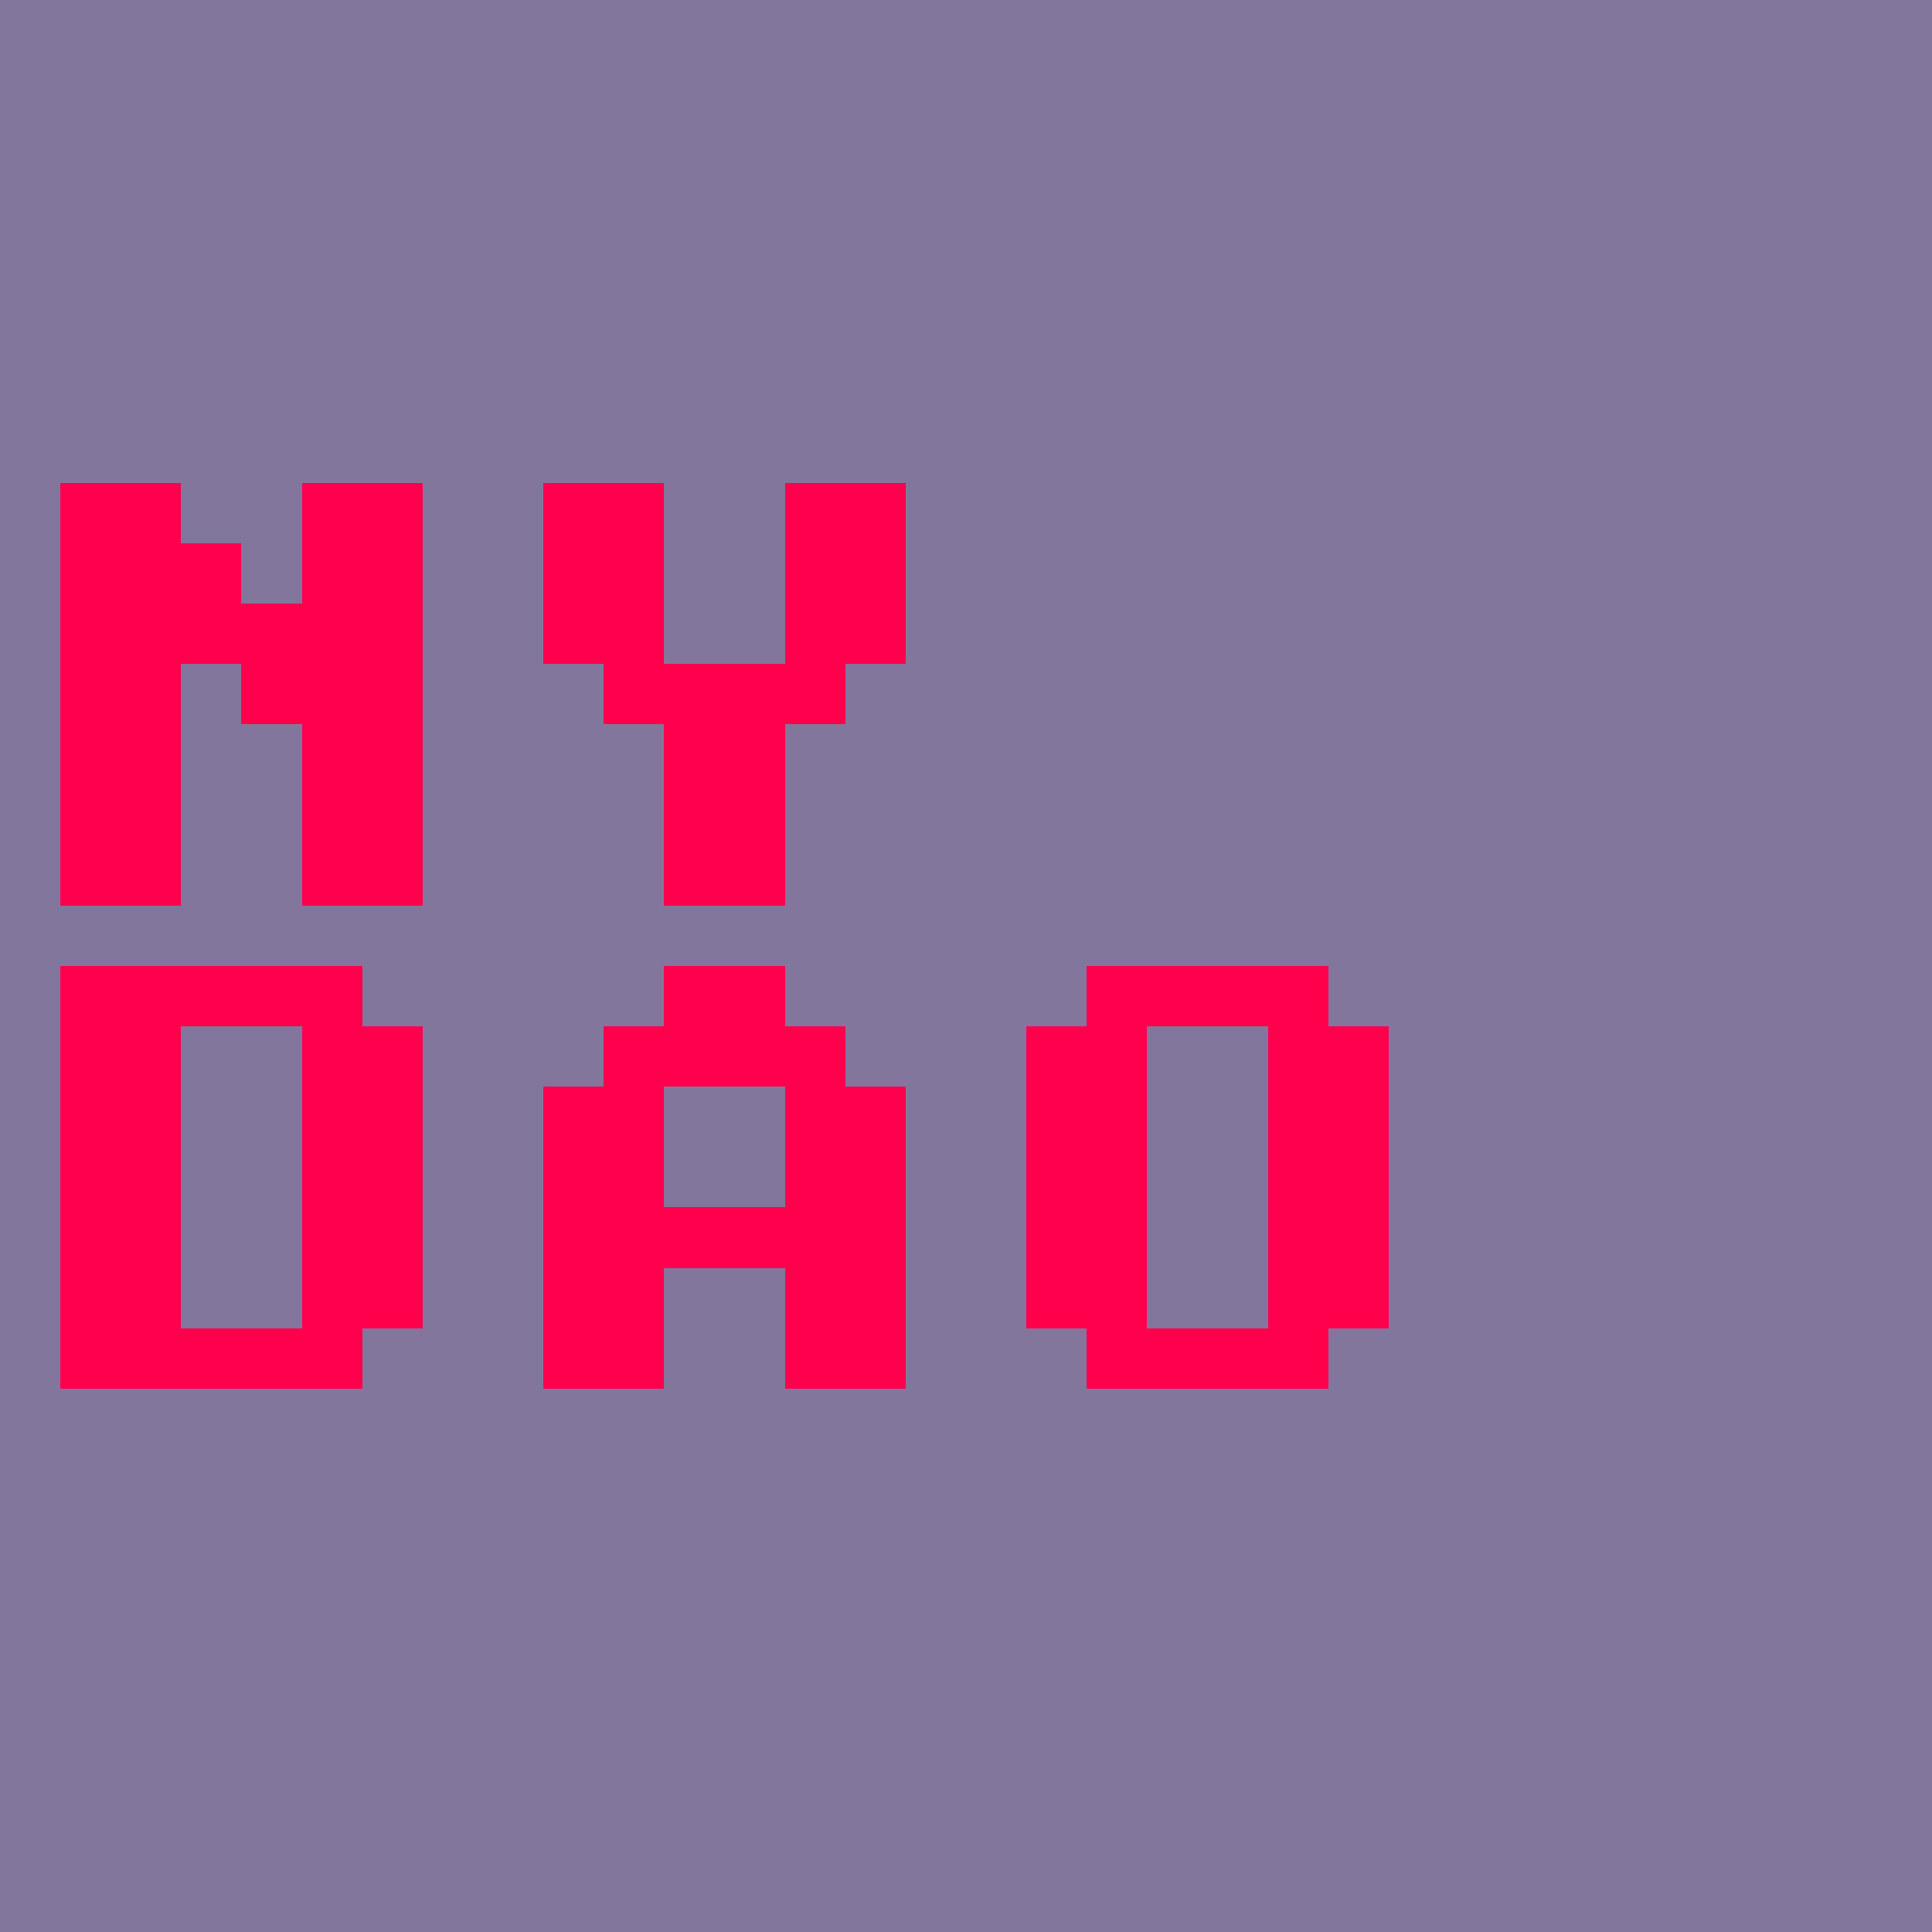 <svg xmlns="http://www.w3.org/2000/svg" viewBox="0 0 32 32" width="512" height="512" shape-rendering="crispEdges"><rect x="0" y="0" width="8" height="8" fill="#000000"></rect><rect x="0" y="0" width="1" height="1" fill="#83769C"></rect><rect x="1" y="0" width="1" height="1" fill="#83769C"></rect><rect x="2" y="0" width="1" height="1" fill="#83769C"></rect><rect x="3" y="0" width="1" height="1" fill="#83769C"></rect><rect x="4" y="0" width="1" height="1" fill="#83769C"></rect><rect x="5" y="0" width="1" height="1" fill="#83769C"></rect><rect x="6" y="0" width="1" height="1" fill="#83769C"></rect><rect x="7" y="0" width="1" height="1" fill="#83769C"></rect><rect x="0" y="1" width="1" height="1" fill="#83769C"></rect><rect x="1" y="1" width="1" height="1" fill="#83769C"></rect><rect x="2" y="1" width="1" height="1" fill="#83769C"></rect><rect x="3" y="1" width="1" height="1" fill="#83769C"></rect><rect x="4" y="1" width="1" height="1" fill="#83769C"></rect><rect x="5" y="1" width="1" height="1" fill="#83769C"></rect><rect x="6" y="1" width="1" height="1" fill="#83769C"></rect><rect x="7" y="1" width="1" height="1" fill="#83769C"></rect><rect x="0" y="2" width="1" height="1" fill="#83769C"></rect><rect x="1" y="2" width="1" height="1" fill="#83769C"></rect><rect x="2" y="2" width="1" height="1" fill="#83769C"></rect><rect x="3" y="2" width="1" height="1" fill="#83769C"></rect><rect x="4" y="2" width="1" height="1" fill="#83769C"></rect><rect x="5" y="2" width="1" height="1" fill="#83769C"></rect><rect x="6" y="2" width="1" height="1" fill="#83769C"></rect><rect x="7" y="2" width="1" height="1" fill="#83769C"></rect><rect x="0" y="3" width="1" height="1" fill="#83769C"></rect><rect x="1" y="3" width="1" height="1" fill="#83769C"></rect><rect x="2" y="3" width="1" height="1" fill="#83769C"></rect><rect x="3" y="3" width="1" height="1" fill="#83769C"></rect><rect x="4" y="3" width="1" height="1" fill="#83769C"></rect><rect x="5" y="3" width="1" height="1" fill="#83769C"></rect><rect x="6" y="3" width="1" height="1" fill="#83769C"></rect><rect x="7" y="3" width="1" height="1" fill="#83769C"></rect><rect x="0" y="4" width="1" height="1" fill="#83769C"></rect><rect x="1" y="4" width="1" height="1" fill="#83769C"></rect><rect x="2" y="4" width="1" height="1" fill="#83769C"></rect><rect x="3" y="4" width="1" height="1" fill="#83769C"></rect><rect x="4" y="4" width="1" height="1" fill="#83769C"></rect><rect x="5" y="4" width="1" height="1" fill="#83769C"></rect><rect x="6" y="4" width="1" height="1" fill="#83769C"></rect><rect x="7" y="4" width="1" height="1" fill="#83769C"></rect><rect x="0" y="5" width="1" height="1" fill="#83769C"></rect><rect x="1" y="5" width="1" height="1" fill="#83769C"></rect><rect x="2" y="5" width="1" height="1" fill="#83769C"></rect><rect x="3" y="5" width="1" height="1" fill="#83769C"></rect><rect x="4" y="5" width="1" height="1" fill="#83769C"></rect><rect x="5" y="5" width="1" height="1" fill="#83769C"></rect><rect x="6" y="5" width="1" height="1" fill="#83769C"></rect><rect x="7" y="5" width="1" height="1" fill="#83769C"></rect><rect x="0" y="6" width="1" height="1" fill="#83769C"></rect><rect x="1" y="6" width="1" height="1" fill="#83769C"></rect><rect x="2" y="6" width="1" height="1" fill="#83769C"></rect><rect x="3" y="6" width="1" height="1" fill="#83769C"></rect><rect x="4" y="6" width="1" height="1" fill="#83769C"></rect><rect x="5" y="6" width="1" height="1" fill="#83769C"></rect><rect x="6" y="6" width="1" height="1" fill="#83769C"></rect><rect x="7" y="6" width="1" height="1" fill="#83769C"></rect><rect x="0" y="7" width="1" height="1" fill="#83769C"></rect><rect x="1" y="7" width="1" height="1" fill="#83769C"></rect><rect x="2" y="7" width="1" height="1" fill="#83769C"></rect><rect x="3" y="7" width="1" height="1" fill="#83769C"></rect><rect x="4" y="7" width="1" height="1" fill="#83769C"></rect><rect x="5" y="7" width="1" height="1" fill="#83769C"></rect><rect x="6" y="7" width="1" height="1" fill="#83769C"></rect><rect x="7" y="7" width="1" height="1" fill="#83769C"></rect><rect x="8" y="0" width="8" height="8" fill="#000000"></rect><rect x="8" y="0" width="1" height="1" fill="#83769C"></rect><rect x="9" y="0" width="1" height="1" fill="#83769C"></rect><rect x="10" y="0" width="1" height="1" fill="#83769C"></rect><rect x="11" y="0" width="1" height="1" fill="#83769C"></rect><rect x="12" y="0" width="1" height="1" fill="#83769C"></rect><rect x="13" y="0" width="1" height="1" fill="#83769C"></rect><rect x="14" y="0" width="1" height="1" fill="#83769C"></rect><rect x="15" y="0" width="1" height="1" fill="#83769C"></rect><rect x="8" y="1" width="1" height="1" fill="#83769C"></rect><rect x="9" y="1" width="1" height="1" fill="#83769C"></rect><rect x="10" y="1" width="1" height="1" fill="#83769C"></rect><rect x="11" y="1" width="1" height="1" fill="#83769C"></rect><rect x="12" y="1" width="1" height="1" fill="#83769C"></rect><rect x="13" y="1" width="1" height="1" fill="#83769C"></rect><rect x="14" y="1" width="1" height="1" fill="#83769C"></rect><rect x="15" y="1" width="1" height="1" fill="#83769C"></rect><rect x="8" y="2" width="1" height="1" fill="#83769C"></rect><rect x="9" y="2" width="1" height="1" fill="#83769C"></rect><rect x="10" y="2" width="1" height="1" fill="#83769C"></rect><rect x="11" y="2" width="1" height="1" fill="#83769C"></rect><rect x="12" y="2" width="1" height="1" fill="#83769C"></rect><rect x="13" y="2" width="1" height="1" fill="#83769C"></rect><rect x="14" y="2" width="1" height="1" fill="#83769C"></rect><rect x="15" y="2" width="1" height="1" fill="#83769C"></rect><rect x="8" y="3" width="1" height="1" fill="#83769C"></rect><rect x="9" y="3" width="1" height="1" fill="#83769C"></rect><rect x="10" y="3" width="1" height="1" fill="#83769C"></rect><rect x="11" y="3" width="1" height="1" fill="#83769C"></rect><rect x="12" y="3" width="1" height="1" fill="#83769C"></rect><rect x="13" y="3" width="1" height="1" fill="#83769C"></rect><rect x="14" y="3" width="1" height="1" fill="#83769C"></rect><rect x="15" y="3" width="1" height="1" fill="#83769C"></rect><rect x="8" y="4" width="1" height="1" fill="#83769C"></rect><rect x="9" y="4" width="1" height="1" fill="#83769C"></rect><rect x="10" y="4" width="1" height="1" fill="#83769C"></rect><rect x="11" y="4" width="1" height="1" fill="#83769C"></rect><rect x="12" y="4" width="1" height="1" fill="#83769C"></rect><rect x="13" y="4" width="1" height="1" fill="#83769C"></rect><rect x="14" y="4" width="1" height="1" fill="#83769C"></rect><rect x="15" y="4" width="1" height="1" fill="#83769C"></rect><rect x="8" y="5" width="1" height="1" fill="#83769C"></rect><rect x="9" y="5" width="1" height="1" fill="#83769C"></rect><rect x="10" y="5" width="1" height="1" fill="#83769C"></rect><rect x="11" y="5" width="1" height="1" fill="#83769C"></rect><rect x="12" y="5" width="1" height="1" fill="#83769C"></rect><rect x="13" y="5" width="1" height="1" fill="#83769C"></rect><rect x="14" y="5" width="1" height="1" fill="#83769C"></rect><rect x="15" y="5" width="1" height="1" fill="#83769C"></rect><rect x="8" y="6" width="1" height="1" fill="#83769C"></rect><rect x="9" y="6" width="1" height="1" fill="#83769C"></rect><rect x="10" y="6" width="1" height="1" fill="#83769C"></rect><rect x="11" y="6" width="1" height="1" fill="#83769C"></rect><rect x="12" y="6" width="1" height="1" fill="#83769C"></rect><rect x="13" y="6" width="1" height="1" fill="#83769C"></rect><rect x="14" y="6" width="1" height="1" fill="#83769C"></rect><rect x="15" y="6" width="1" height="1" fill="#83769C"></rect><rect x="8" y="7" width="1" height="1" fill="#83769C"></rect><rect x="9" y="7" width="1" height="1" fill="#83769C"></rect><rect x="10" y="7" width="1" height="1" fill="#83769C"></rect><rect x="11" y="7" width="1" height="1" fill="#83769C"></rect><rect x="12" y="7" width="1" height="1" fill="#83769C"></rect><rect x="13" y="7" width="1" height="1" fill="#83769C"></rect><rect x="14" y="7" width="1" height="1" fill="#83769C"></rect><rect x="15" y="7" width="1" height="1" fill="#83769C"></rect><rect x="16" y="0" width="8" height="8" fill="#000000"></rect><rect x="16" y="0" width="1" height="1" fill="#83769C"></rect><rect x="17" y="0" width="1" height="1" fill="#83769C"></rect><rect x="18" y="0" width="1" height="1" fill="#83769C"></rect><rect x="19" y="0" width="1" height="1" fill="#83769C"></rect><rect x="20" y="0" width="1" height="1" fill="#83769C"></rect><rect x="21" y="0" width="1" height="1" fill="#83769C"></rect><rect x="22" y="0" width="1" height="1" fill="#83769C"></rect><rect x="23" y="0" width="1" height="1" fill="#83769C"></rect><rect x="16" y="1" width="1" height="1" fill="#83769C"></rect><rect x="17" y="1" width="1" height="1" fill="#83769C"></rect><rect x="18" y="1" width="1" height="1" fill="#83769C"></rect><rect x="19" y="1" width="1" height="1" fill="#83769C"></rect><rect x="20" y="1" width="1" height="1" fill="#83769C"></rect><rect x="21" y="1" width="1" height="1" fill="#83769C"></rect><rect x="22" y="1" width="1" height="1" fill="#83769C"></rect><rect x="23" y="1" width="1" height="1" fill="#83769C"></rect><rect x="16" y="2" width="1" height="1" fill="#83769C"></rect><rect x="17" y="2" width="1" height="1" fill="#83769C"></rect><rect x="18" y="2" width="1" height="1" fill="#83769C"></rect><rect x="19" y="2" width="1" height="1" fill="#83769C"></rect><rect x="20" y="2" width="1" height="1" fill="#83769C"></rect><rect x="21" y="2" width="1" height="1" fill="#83769C"></rect><rect x="22" y="2" width="1" height="1" fill="#83769C"></rect><rect x="23" y="2" width="1" height="1" fill="#83769C"></rect><rect x="16" y="3" width="1" height="1" fill="#83769C"></rect><rect x="17" y="3" width="1" height="1" fill="#83769C"></rect><rect x="18" y="3" width="1" height="1" fill="#83769C"></rect><rect x="19" y="3" width="1" height="1" fill="#83769C"></rect><rect x="20" y="3" width="1" height="1" fill="#83769C"></rect><rect x="21" y="3" width="1" height="1" fill="#83769C"></rect><rect x="22" y="3" width="1" height="1" fill="#83769C"></rect><rect x="23" y="3" width="1" height="1" fill="#83769C"></rect><rect x="16" y="4" width="1" height="1" fill="#83769C"></rect><rect x="17" y="4" width="1" height="1" fill="#83769C"></rect><rect x="18" y="4" width="1" height="1" fill="#83769C"></rect><rect x="19" y="4" width="1" height="1" fill="#83769C"></rect><rect x="20" y="4" width="1" height="1" fill="#83769C"></rect><rect x="21" y="4" width="1" height="1" fill="#83769C"></rect><rect x="22" y="4" width="1" height="1" fill="#83769C"></rect><rect x="23" y="4" width="1" height="1" fill="#83769C"></rect><rect x="16" y="5" width="1" height="1" fill="#83769C"></rect><rect x="17" y="5" width="1" height="1" fill="#83769C"></rect><rect x="18" y="5" width="1" height="1" fill="#83769C"></rect><rect x="19" y="5" width="1" height="1" fill="#83769C"></rect><rect x="20" y="5" width="1" height="1" fill="#83769C"></rect><rect x="21" y="5" width="1" height="1" fill="#83769C"></rect><rect x="22" y="5" width="1" height="1" fill="#83769C"></rect><rect x="23" y="5" width="1" height="1" fill="#83769C"></rect><rect x="16" y="6" width="1" height="1" fill="#83769C"></rect><rect x="17" y="6" width="1" height="1" fill="#83769C"></rect><rect x="18" y="6" width="1" height="1" fill="#83769C"></rect><rect x="19" y="6" width="1" height="1" fill="#83769C"></rect><rect x="20" y="6" width="1" height="1" fill="#83769C"></rect><rect x="21" y="6" width="1" height="1" fill="#83769C"></rect><rect x="22" y="6" width="1" height="1" fill="#83769C"></rect><rect x="23" y="6" width="1" height="1" fill="#83769C"></rect><rect x="16" y="7" width="1" height="1" fill="#83769C"></rect><rect x="17" y="7" width="1" height="1" fill="#83769C"></rect><rect x="18" y="7" width="1" height="1" fill="#83769C"></rect><rect x="19" y="7" width="1" height="1" fill="#83769C"></rect><rect x="20" y="7" width="1" height="1" fill="#83769C"></rect><rect x="21" y="7" width="1" height="1" fill="#83769C"></rect><rect x="22" y="7" width="1" height="1" fill="#83769C"></rect><rect x="23" y="7" width="1" height="1" fill="#83769C"></rect><rect x="24" y="0" width="8" height="8" fill="#000000"></rect><rect x="24" y="0" width="1" height="1" fill="#83769C"></rect><rect x="25" y="0" width="1" height="1" fill="#83769C"></rect><rect x="26" y="0" width="1" height="1" fill="#83769C"></rect><rect x="27" y="0" width="1" height="1" fill="#83769C"></rect><rect x="28" y="0" width="1" height="1" fill="#83769C"></rect><rect x="29" y="0" width="1" height="1" fill="#83769C"></rect><rect x="30" y="0" width="1" height="1" fill="#83769C"></rect><rect x="31" y="0" width="1" height="1" fill="#83769C"></rect><rect x="24" y="1" width="1" height="1" fill="#83769C"></rect><rect x="25" y="1" width="1" height="1" fill="#83769C"></rect><rect x="26" y="1" width="1" height="1" fill="#83769C"></rect><rect x="27" y="1" width="1" height="1" fill="#83769C"></rect><rect x="28" y="1" width="1" height="1" fill="#83769C"></rect><rect x="29" y="1" width="1" height="1" fill="#83769C"></rect><rect x="30" y="1" width="1" height="1" fill="#83769C"></rect><rect x="31" y="1" width="1" height="1" fill="#83769C"></rect><rect x="24" y="2" width="1" height="1" fill="#83769C"></rect><rect x="25" y="2" width="1" height="1" fill="#83769C"></rect><rect x="26" y="2" width="1" height="1" fill="#83769C"></rect><rect x="27" y="2" width="1" height="1" fill="#83769C"></rect><rect x="28" y="2" width="1" height="1" fill="#83769C"></rect><rect x="29" y="2" width="1" height="1" fill="#83769C"></rect><rect x="30" y="2" width="1" height="1" fill="#83769C"></rect><rect x="31" y="2" width="1" height="1" fill="#83769C"></rect><rect x="24" y="3" width="1" height="1" fill="#83769C"></rect><rect x="25" y="3" width="1" height="1" fill="#83769C"></rect><rect x="26" y="3" width="1" height="1" fill="#83769C"></rect><rect x="27" y="3" width="1" height="1" fill="#83769C"></rect><rect x="28" y="3" width="1" height="1" fill="#83769C"></rect><rect x="29" y="3" width="1" height="1" fill="#83769C"></rect><rect x="30" y="3" width="1" height="1" fill="#83769C"></rect><rect x="31" y="3" width="1" height="1" fill="#83769C"></rect><rect x="24" y="4" width="1" height="1" fill="#83769C"></rect><rect x="25" y="4" width="1" height="1" fill="#83769C"></rect><rect x="26" y="4" width="1" height="1" fill="#83769C"></rect><rect x="27" y="4" width="1" height="1" fill="#83769C"></rect><rect x="28" y="4" width="1" height="1" fill="#83769C"></rect><rect x="29" y="4" width="1" height="1" fill="#83769C"></rect><rect x="30" y="4" width="1" height="1" fill="#83769C"></rect><rect x="31" y="4" width="1" height="1" fill="#83769C"></rect><rect x="24" y="5" width="1" height="1" fill="#83769C"></rect><rect x="25" y="5" width="1" height="1" fill="#83769C"></rect><rect x="26" y="5" width="1" height="1" fill="#83769C"></rect><rect x="27" y="5" width="1" height="1" fill="#83769C"></rect><rect x="28" y="5" width="1" height="1" fill="#83769C"></rect><rect x="29" y="5" width="1" height="1" fill="#83769C"></rect><rect x="30" y="5" width="1" height="1" fill="#83769C"></rect><rect x="31" y="5" width="1" height="1" fill="#83769C"></rect><rect x="24" y="6" width="1" height="1" fill="#83769C"></rect><rect x="25" y="6" width="1" height="1" fill="#83769C"></rect><rect x="26" y="6" width="1" height="1" fill="#83769C"></rect><rect x="27" y="6" width="1" height="1" fill="#83769C"></rect><rect x="28" y="6" width="1" height="1" fill="#83769C"></rect><rect x="29" y="6" width="1" height="1" fill="#83769C"></rect><rect x="30" y="6" width="1" height="1" fill="#83769C"></rect><rect x="31" y="6" width="1" height="1" fill="#83769C"></rect><rect x="24" y="7" width="1" height="1" fill="#83769C"></rect><rect x="25" y="7" width="1" height="1" fill="#83769C"></rect><rect x="26" y="7" width="1" height="1" fill="#83769C"></rect><rect x="27" y="7" width="1" height="1" fill="#83769C"></rect><rect x="28" y="7" width="1" height="1" fill="#83769C"></rect><rect x="29" y="7" width="1" height="1" fill="#83769C"></rect><rect x="30" y="7" width="1" height="1" fill="#83769C"></rect><rect x="31" y="7" width="1" height="1" fill="#83769C"></rect><rect x="0" y="8" width="8" height="8" fill="#83769C"></rect><rect x="1" y="8" width="1" height="1" fill="#FF004D"></rect><rect x="2" y="8" width="1" height="1" fill="#FF004D"></rect><rect x="5" y="8" width="1" height="1" fill="#FF004D"></rect><rect x="6" y="8" width="1" height="1" fill="#FF004D"></rect><rect x="1" y="9" width="1" height="1" fill="#FF004D"></rect><rect x="2" y="9" width="1" height="1" fill="#FF004D"></rect><rect x="3" y="9" width="1" height="1" fill="#FF004D"></rect><rect x="5" y="9" width="1" height="1" fill="#FF004D"></rect><rect x="6" y="9" width="1" height="1" fill="#FF004D"></rect><rect x="1" y="10" width="1" height="1" fill="#FF004D"></rect><rect x="2" y="10" width="1" height="1" fill="#FF004D"></rect><rect x="3" y="10" width="1" height="1" fill="#FF004D"></rect><rect x="4" y="10" width="1" height="1" fill="#FF004D"></rect><rect x="5" y="10" width="1" height="1" fill="#FF004D"></rect><rect x="6" y="10" width="1" height="1" fill="#FF004D"></rect><rect x="1" y="11" width="1" height="1" fill="#FF004D"></rect><rect x="2" y="11" width="1" height="1" fill="#FF004D"></rect><rect x="4" y="11" width="1" height="1" fill="#FF004D"></rect><rect x="5" y="11" width="1" height="1" fill="#FF004D"></rect><rect x="6" y="11" width="1" height="1" fill="#FF004D"></rect><rect x="1" y="12" width="1" height="1" fill="#FF004D"></rect><rect x="2" y="12" width="1" height="1" fill="#FF004D"></rect><rect x="5" y="12" width="1" height="1" fill="#FF004D"></rect><rect x="6" y="12" width="1" height="1" fill="#FF004D"></rect><rect x="1" y="13" width="1" height="1" fill="#FF004D"></rect><rect x="2" y="13" width="1" height="1" fill="#FF004D"></rect><rect x="5" y="13" width="1" height="1" fill="#FF004D"></rect><rect x="6" y="13" width="1" height="1" fill="#FF004D"></rect><rect x="1" y="14" width="1" height="1" fill="#FF004D"></rect><rect x="2" y="14" width="1" height="1" fill="#FF004D"></rect><rect x="5" y="14" width="1" height="1" fill="#FF004D"></rect><rect x="6" y="14" width="1" height="1" fill="#FF004D"></rect><rect x="8" y="8" width="8" height="8" fill="#83769C"></rect><rect x="9" y="8" width="1" height="1" fill="#FF004D"></rect><rect x="10" y="8" width="1" height="1" fill="#FF004D"></rect><rect x="13" y="8" width="1" height="1" fill="#FF004D"></rect><rect x="14" y="8" width="1" height="1" fill="#FF004D"></rect><rect x="9" y="9" width="1" height="1" fill="#FF004D"></rect><rect x="10" y="9" width="1" height="1" fill="#FF004D"></rect><rect x="13" y="9" width="1" height="1" fill="#FF004D"></rect><rect x="14" y="9" width="1" height="1" fill="#FF004D"></rect><rect x="9" y="10" width="1" height="1" fill="#FF004D"></rect><rect x="10" y="10" width="1" height="1" fill="#FF004D"></rect><rect x="13" y="10" width="1" height="1" fill="#FF004D"></rect><rect x="14" y="10" width="1" height="1" fill="#FF004D"></rect><rect x="10" y="11" width="1" height="1" fill="#FF004D"></rect><rect x="11" y="11" width="1" height="1" fill="#FF004D"></rect><rect x="12" y="11" width="1" height="1" fill="#FF004D"></rect><rect x="13" y="11" width="1" height="1" fill="#FF004D"></rect><rect x="11" y="12" width="1" height="1" fill="#FF004D"></rect><rect x="12" y="12" width="1" height="1" fill="#FF004D"></rect><rect x="11" y="13" width="1" height="1" fill="#FF004D"></rect><rect x="12" y="13" width="1" height="1" fill="#FF004D"></rect><rect x="11" y="14" width="1" height="1" fill="#FF004D"></rect><rect x="12" y="14" width="1" height="1" fill="#FF004D"></rect><rect x="16" y="8" width="8" height="8" fill="#000000"></rect><rect x="16" y="8" width="1" height="1" fill="#83769C"></rect><rect x="17" y="8" width="1" height="1" fill="#83769C"></rect><rect x="18" y="8" width="1" height="1" fill="#83769C"></rect><rect x="19" y="8" width="1" height="1" fill="#83769C"></rect><rect x="20" y="8" width="1" height="1" fill="#83769C"></rect><rect x="21" y="8" width="1" height="1" fill="#83769C"></rect><rect x="22" y="8" width="1" height="1" fill="#83769C"></rect><rect x="23" y="8" width="1" height="1" fill="#83769C"></rect><rect x="16" y="9" width="1" height="1" fill="#83769C"></rect><rect x="17" y="9" width="1" height="1" fill="#83769C"></rect><rect x="18" y="9" width="1" height="1" fill="#83769C"></rect><rect x="19" y="9" width="1" height="1" fill="#83769C"></rect><rect x="20" y="9" width="1" height="1" fill="#83769C"></rect><rect x="21" y="9" width="1" height="1" fill="#83769C"></rect><rect x="22" y="9" width="1" height="1" fill="#83769C"></rect><rect x="23" y="9" width="1" height="1" fill="#83769C"></rect><rect x="16" y="10" width="1" height="1" fill="#83769C"></rect><rect x="17" y="10" width="1" height="1" fill="#83769C"></rect><rect x="18" y="10" width="1" height="1" fill="#83769C"></rect><rect x="19" y="10" width="1" height="1" fill="#83769C"></rect><rect x="20" y="10" width="1" height="1" fill="#83769C"></rect><rect x="21" y="10" width="1" height="1" fill="#83769C"></rect><rect x="22" y="10" width="1" height="1" fill="#83769C"></rect><rect x="23" y="10" width="1" height="1" fill="#83769C"></rect><rect x="16" y="11" width="1" height="1" fill="#83769C"></rect><rect x="17" y="11" width="1" height="1" fill="#83769C"></rect><rect x="18" y="11" width="1" height="1" fill="#83769C"></rect><rect x="19" y="11" width="1" height="1" fill="#83769C"></rect><rect x="20" y="11" width="1" height="1" fill="#83769C"></rect><rect x="21" y="11" width="1" height="1" fill="#83769C"></rect><rect x="22" y="11" width="1" height="1" fill="#83769C"></rect><rect x="23" y="11" width="1" height="1" fill="#83769C"></rect><rect x="16" y="12" width="1" height="1" fill="#83769C"></rect><rect x="17" y="12" width="1" height="1" fill="#83769C"></rect><rect x="18" y="12" width="1" height="1" fill="#83769C"></rect><rect x="19" y="12" width="1" height="1" fill="#83769C"></rect><rect x="20" y="12" width="1" height="1" fill="#83769C"></rect><rect x="21" y="12" width="1" height="1" fill="#83769C"></rect><rect x="22" y="12" width="1" height="1" fill="#83769C"></rect><rect x="23" y="12" width="1" height="1" fill="#83769C"></rect><rect x="16" y="13" width="1" height="1" fill="#83769C"></rect><rect x="17" y="13" width="1" height="1" fill="#83769C"></rect><rect x="18" y="13" width="1" height="1" fill="#83769C"></rect><rect x="19" y="13" width="1" height="1" fill="#83769C"></rect><rect x="20" y="13" width="1" height="1" fill="#83769C"></rect><rect x="21" y="13" width="1" height="1" fill="#83769C"></rect><rect x="22" y="13" width="1" height="1" fill="#83769C"></rect><rect x="23" y="13" width="1" height="1" fill="#83769C"></rect><rect x="16" y="14" width="1" height="1" fill="#83769C"></rect><rect x="17" y="14" width="1" height="1" fill="#83769C"></rect><rect x="18" y="14" width="1" height="1" fill="#83769C"></rect><rect x="19" y="14" width="1" height="1" fill="#83769C"></rect><rect x="20" y="14" width="1" height="1" fill="#83769C"></rect><rect x="21" y="14" width="1" height="1" fill="#83769C"></rect><rect x="22" y="14" width="1" height="1" fill="#83769C"></rect><rect x="23" y="14" width="1" height="1" fill="#83769C"></rect><rect x="16" y="15" width="1" height="1" fill="#83769C"></rect><rect x="17" y="15" width="1" height="1" fill="#83769C"></rect><rect x="18" y="15" width="1" height="1" fill="#83769C"></rect><rect x="19" y="15" width="1" height="1" fill="#83769C"></rect><rect x="20" y="15" width="1" height="1" fill="#83769C"></rect><rect x="21" y="15" width="1" height="1" fill="#83769C"></rect><rect x="22" y="15" width="1" height="1" fill="#83769C"></rect><rect x="23" y="15" width="1" height="1" fill="#83769C"></rect><rect x="24" y="8" width="8" height="8" fill="#000000"></rect><rect x="24" y="8" width="1" height="1" fill="#83769C"></rect><rect x="25" y="8" width="1" height="1" fill="#83769C"></rect><rect x="26" y="8" width="1" height="1" fill="#83769C"></rect><rect x="27" y="8" width="1" height="1" fill="#83769C"></rect><rect x="28" y="8" width="1" height="1" fill="#83769C"></rect><rect x="29" y="8" width="1" height="1" fill="#83769C"></rect><rect x="30" y="8" width="1" height="1" fill="#83769C"></rect><rect x="31" y="8" width="1" height="1" fill="#83769C"></rect><rect x="24" y="9" width="1" height="1" fill="#83769C"></rect><rect x="25" y="9" width="1" height="1" fill="#83769C"></rect><rect x="26" y="9" width="1" height="1" fill="#83769C"></rect><rect x="27" y="9" width="1" height="1" fill="#83769C"></rect><rect x="28" y="9" width="1" height="1" fill="#83769C"></rect><rect x="29" y="9" width="1" height="1" fill="#83769C"></rect><rect x="30" y="9" width="1" height="1" fill="#83769C"></rect><rect x="31" y="9" width="1" height="1" fill="#83769C"></rect><rect x="24" y="10" width="1" height="1" fill="#83769C"></rect><rect x="25" y="10" width="1" height="1" fill="#83769C"></rect><rect x="26" y="10" width="1" height="1" fill="#83769C"></rect><rect x="27" y="10" width="1" height="1" fill="#83769C"></rect><rect x="28" y="10" width="1" height="1" fill="#83769C"></rect><rect x="29" y="10" width="1" height="1" fill="#83769C"></rect><rect x="30" y="10" width="1" height="1" fill="#83769C"></rect><rect x="31" y="10" width="1" height="1" fill="#83769C"></rect><rect x="24" y="11" width="1" height="1" fill="#83769C"></rect><rect x="25" y="11" width="1" height="1" fill="#83769C"></rect><rect x="26" y="11" width="1" height="1" fill="#83769C"></rect><rect x="27" y="11" width="1" height="1" fill="#83769C"></rect><rect x="28" y="11" width="1" height="1" fill="#83769C"></rect><rect x="29" y="11" width="1" height="1" fill="#83769C"></rect><rect x="30" y="11" width="1" height="1" fill="#83769C"></rect><rect x="31" y="11" width="1" height="1" fill="#83769C"></rect><rect x="24" y="12" width="1" height="1" fill="#83769C"></rect><rect x="25" y="12" width="1" height="1" fill="#83769C"></rect><rect x="26" y="12" width="1" height="1" fill="#83769C"></rect><rect x="27" y="12" width="1" height="1" fill="#83769C"></rect><rect x="28" y="12" width="1" height="1" fill="#83769C"></rect><rect x="29" y="12" width="1" height="1" fill="#83769C"></rect><rect x="30" y="12" width="1" height="1" fill="#83769C"></rect><rect x="31" y="12" width="1" height="1" fill="#83769C"></rect><rect x="24" y="13" width="1" height="1" fill="#83769C"></rect><rect x="25" y="13" width="1" height="1" fill="#83769C"></rect><rect x="26" y="13" width="1" height="1" fill="#83769C"></rect><rect x="27" y="13" width="1" height="1" fill="#83769C"></rect><rect x="28" y="13" width="1" height="1" fill="#83769C"></rect><rect x="29" y="13" width="1" height="1" fill="#83769C"></rect><rect x="30" y="13" width="1" height="1" fill="#83769C"></rect><rect x="31" y="13" width="1" height="1" fill="#83769C"></rect><rect x="24" y="14" width="1" height="1" fill="#83769C"></rect><rect x="25" y="14" width="1" height="1" fill="#83769C"></rect><rect x="26" y="14" width="1" height="1" fill="#83769C"></rect><rect x="27" y="14" width="1" height="1" fill="#83769C"></rect><rect x="28" y="14" width="1" height="1" fill="#83769C"></rect><rect x="29" y="14" width="1" height="1" fill="#83769C"></rect><rect x="30" y="14" width="1" height="1" fill="#83769C"></rect><rect x="31" y="14" width="1" height="1" fill="#83769C"></rect><rect x="24" y="15" width="1" height="1" fill="#83769C"></rect><rect x="25" y="15" width="1" height="1" fill="#83769C"></rect><rect x="26" y="15" width="1" height="1" fill="#83769C"></rect><rect x="27" y="15" width="1" height="1" fill="#83769C"></rect><rect x="28" y="15" width="1" height="1" fill="#83769C"></rect><rect x="29" y="15" width="1" height="1" fill="#83769C"></rect><rect x="30" y="15" width="1" height="1" fill="#83769C"></rect><rect x="31" y="15" width="1" height="1" fill="#83769C"></rect><rect x="0" y="16" width="8" height="8" fill="#83769C"></rect><rect x="1" y="16" width="1" height="1" fill="#FF004D"></rect><rect x="2" y="16" width="1" height="1" fill="#FF004D"></rect><rect x="3" y="16" width="1" height="1" fill="#FF004D"></rect><rect x="4" y="16" width="1" height="1" fill="#FF004D"></rect><rect x="5" y="16" width="1" height="1" fill="#FF004D"></rect><rect x="1" y="17" width="1" height="1" fill="#FF004D"></rect><rect x="2" y="17" width="1" height="1" fill="#FF004D"></rect><rect x="5" y="17" width="1" height="1" fill="#FF004D"></rect><rect x="6" y="17" width="1" height="1" fill="#FF004D"></rect><rect x="1" y="18" width="1" height="1" fill="#FF004D"></rect><rect x="2" y="18" width="1" height="1" fill="#FF004D"></rect><rect x="5" y="18" width="1" height="1" fill="#FF004D"></rect><rect x="6" y="18" width="1" height="1" fill="#FF004D"></rect><rect x="1" y="19" width="1" height="1" fill="#FF004D"></rect><rect x="2" y="19" width="1" height="1" fill="#FF004D"></rect><rect x="5" y="19" width="1" height="1" fill="#FF004D"></rect><rect x="6" y="19" width="1" height="1" fill="#FF004D"></rect><rect x="1" y="20" width="1" height="1" fill="#FF004D"></rect><rect x="2" y="20" width="1" height="1" fill="#FF004D"></rect><rect x="5" y="20" width="1" height="1" fill="#FF004D"></rect><rect x="6" y="20" width="1" height="1" fill="#FF004D"></rect><rect x="1" y="21" width="1" height="1" fill="#FF004D"></rect><rect x="2" y="21" width="1" height="1" fill="#FF004D"></rect><rect x="5" y="21" width="1" height="1" fill="#FF004D"></rect><rect x="6" y="21" width="1" height="1" fill="#FF004D"></rect><rect x="1" y="22" width="1" height="1" fill="#FF004D"></rect><rect x="2" y="22" width="1" height="1" fill="#FF004D"></rect><rect x="3" y="22" width="1" height="1" fill="#FF004D"></rect><rect x="4" y="22" width="1" height="1" fill="#FF004D"></rect><rect x="5" y="22" width="1" height="1" fill="#FF004D"></rect><rect x="8" y="16" width="8" height="8" fill="#83769C"></rect><rect x="11" y="16" width="1" height="1" fill="#FF004D"></rect><rect x="12" y="16" width="1" height="1" fill="#FF004D"></rect><rect x="10" y="17" width="1" height="1" fill="#FF004D"></rect><rect x="11" y="17" width="1" height="1" fill="#FF004D"></rect><rect x="12" y="17" width="1" height="1" fill="#FF004D"></rect><rect x="13" y="17" width="1" height="1" fill="#FF004D"></rect><rect x="9" y="18" width="1" height="1" fill="#FF004D"></rect><rect x="10" y="18" width="1" height="1" fill="#FF004D"></rect><rect x="13" y="18" width="1" height="1" fill="#FF004D"></rect><rect x="14" y="18" width="1" height="1" fill="#FF004D"></rect><rect x="9" y="19" width="1" height="1" fill="#FF004D"></rect><rect x="10" y="19" width="1" height="1" fill="#FF004D"></rect><rect x="13" y="19" width="1" height="1" fill="#FF004D"></rect><rect x="14" y="19" width="1" height="1" fill="#FF004D"></rect><rect x="9" y="20" width="1" height="1" fill="#FF004D"></rect><rect x="10" y="20" width="1" height="1" fill="#FF004D"></rect><rect x="11" y="20" width="1" height="1" fill="#FF004D"></rect><rect x="12" y="20" width="1" height="1" fill="#FF004D"></rect><rect x="13" y="20" width="1" height="1" fill="#FF004D"></rect><rect x="14" y="20" width="1" height="1" fill="#FF004D"></rect><rect x="9" y="21" width="1" height="1" fill="#FF004D"></rect><rect x="10" y="21" width="1" height="1" fill="#FF004D"></rect><rect x="13" y="21" width="1" height="1" fill="#FF004D"></rect><rect x="14" y="21" width="1" height="1" fill="#FF004D"></rect><rect x="9" y="22" width="1" height="1" fill="#FF004D"></rect><rect x="10" y="22" width="1" height="1" fill="#FF004D"></rect><rect x="13" y="22" width="1" height="1" fill="#FF004D"></rect><rect x="14" y="22" width="1" height="1" fill="#FF004D"></rect><rect x="16" y="16" width="8" height="8" fill="#83769C"></rect><rect x="18" y="16" width="1" height="1" fill="#FF004D"></rect><rect x="19" y="16" width="1" height="1" fill="#FF004D"></rect><rect x="20" y="16" width="1" height="1" fill="#FF004D"></rect><rect x="21" y="16" width="1" height="1" fill="#FF004D"></rect><rect x="17" y="17" width="1" height="1" fill="#FF004D"></rect><rect x="18" y="17" width="1" height="1" fill="#FF004D"></rect><rect x="21" y="17" width="1" height="1" fill="#FF004D"></rect><rect x="22" y="17" width="1" height="1" fill="#FF004D"></rect><rect x="17" y="18" width="1" height="1" fill="#FF004D"></rect><rect x="18" y="18" width="1" height="1" fill="#FF004D"></rect><rect x="21" y="18" width="1" height="1" fill="#FF004D"></rect><rect x="22" y="18" width="1" height="1" fill="#FF004D"></rect><rect x="17" y="19" width="1" height="1" fill="#FF004D"></rect><rect x="18" y="19" width="1" height="1" fill="#FF004D"></rect><rect x="21" y="19" width="1" height="1" fill="#FF004D"></rect><rect x="22" y="19" width="1" height="1" fill="#FF004D"></rect><rect x="17" y="20" width="1" height="1" fill="#FF004D"></rect><rect x="18" y="20" width="1" height="1" fill="#FF004D"></rect><rect x="21" y="20" width="1" height="1" fill="#FF004D"></rect><rect x="22" y="20" width="1" height="1" fill="#FF004D"></rect><rect x="17" y="21" width="1" height="1" fill="#FF004D"></rect><rect x="18" y="21" width="1" height="1" fill="#FF004D"></rect><rect x="21" y="21" width="1" height="1" fill="#FF004D"></rect><rect x="22" y="21" width="1" height="1" fill="#FF004D"></rect><rect x="18" y="22" width="1" height="1" fill="#FF004D"></rect><rect x="19" y="22" width="1" height="1" fill="#FF004D"></rect><rect x="20" y="22" width="1" height="1" fill="#FF004D"></rect><rect x="21" y="22" width="1" height="1" fill="#FF004D"></rect><rect x="24" y="16" width="8" height="8" fill="#000000"></rect><rect x="24" y="16" width="1" height="1" fill="#83769C"></rect><rect x="25" y="16" width="1" height="1" fill="#83769C"></rect><rect x="26" y="16" width="1" height="1" fill="#83769C"></rect><rect x="27" y="16" width="1" height="1" fill="#83769C"></rect><rect x="28" y="16" width="1" height="1" fill="#83769C"></rect><rect x="29" y="16" width="1" height="1" fill="#83769C"></rect><rect x="30" y="16" width="1" height="1" fill="#83769C"></rect><rect x="31" y="16" width="1" height="1" fill="#83769C"></rect><rect x="24" y="17" width="1" height="1" fill="#83769C"></rect><rect x="25" y="17" width="1" height="1" fill="#83769C"></rect><rect x="26" y="17" width="1" height="1" fill="#83769C"></rect><rect x="27" y="17" width="1" height="1" fill="#83769C"></rect><rect x="28" y="17" width="1" height="1" fill="#83769C"></rect><rect x="29" y="17" width="1" height="1" fill="#83769C"></rect><rect x="30" y="17" width="1" height="1" fill="#83769C"></rect><rect x="31" y="17" width="1" height="1" fill="#83769C"></rect><rect x="24" y="18" width="1" height="1" fill="#83769C"></rect><rect x="25" y="18" width="1" height="1" fill="#83769C"></rect><rect x="26" y="18" width="1" height="1" fill="#83769C"></rect><rect x="27" y="18" width="1" height="1" fill="#83769C"></rect><rect x="28" y="18" width="1" height="1" fill="#83769C"></rect><rect x="29" y="18" width="1" height="1" fill="#83769C"></rect><rect x="30" y="18" width="1" height="1" fill="#83769C"></rect><rect x="31" y="18" width="1" height="1" fill="#83769C"></rect><rect x="24" y="19" width="1" height="1" fill="#83769C"></rect><rect x="25" y="19" width="1" height="1" fill="#83769C"></rect><rect x="26" y="19" width="1" height="1" fill="#83769C"></rect><rect x="27" y="19" width="1" height="1" fill="#83769C"></rect><rect x="28" y="19" width="1" height="1" fill="#83769C"></rect><rect x="29" y="19" width="1" height="1" fill="#83769C"></rect><rect x="30" y="19" width="1" height="1" fill="#83769C"></rect><rect x="31" y="19" width="1" height="1" fill="#83769C"></rect><rect x="24" y="20" width="1" height="1" fill="#83769C"></rect><rect x="25" y="20" width="1" height="1" fill="#83769C"></rect><rect x="26" y="20" width="1" height="1" fill="#83769C"></rect><rect x="27" y="20" width="1" height="1" fill="#83769C"></rect><rect x="28" y="20" width="1" height="1" fill="#83769C"></rect><rect x="29" y="20" width="1" height="1" fill="#83769C"></rect><rect x="30" y="20" width="1" height="1" fill="#83769C"></rect><rect x="31" y="20" width="1" height="1" fill="#83769C"></rect><rect x="24" y="21" width="1" height="1" fill="#83769C"></rect><rect x="25" y="21" width="1" height="1" fill="#83769C"></rect><rect x="26" y="21" width="1" height="1" fill="#83769C"></rect><rect x="27" y="21" width="1" height="1" fill="#83769C"></rect><rect x="28" y="21" width="1" height="1" fill="#83769C"></rect><rect x="29" y="21" width="1" height="1" fill="#83769C"></rect><rect x="30" y="21" width="1" height="1" fill="#83769C"></rect><rect x="31" y="21" width="1" height="1" fill="#83769C"></rect><rect x="24" y="22" width="1" height="1" fill="#83769C"></rect><rect x="25" y="22" width="1" height="1" fill="#83769C"></rect><rect x="26" y="22" width="1" height="1" fill="#83769C"></rect><rect x="27" y="22" width="1" height="1" fill="#83769C"></rect><rect x="28" y="22" width="1" height="1" fill="#83769C"></rect><rect x="29" y="22" width="1" height="1" fill="#83769C"></rect><rect x="30" y="22" width="1" height="1" fill="#83769C"></rect><rect x="31" y="22" width="1" height="1" fill="#83769C"></rect><rect x="24" y="23" width="1" height="1" fill="#83769C"></rect><rect x="25" y="23" width="1" height="1" fill="#83769C"></rect><rect x="26" y="23" width="1" height="1" fill="#83769C"></rect><rect x="27" y="23" width="1" height="1" fill="#83769C"></rect><rect x="28" y="23" width="1" height="1" fill="#83769C"></rect><rect x="29" y="23" width="1" height="1" fill="#83769C"></rect><rect x="30" y="23" width="1" height="1" fill="#83769C"></rect><rect x="31" y="23" width="1" height="1" fill="#83769C"></rect><rect x="0" y="24" width="8" height="8" fill="#000000"></rect><rect x="0" y="24" width="1" height="1" fill="#83769C"></rect><rect x="1" y="24" width="1" height="1" fill="#83769C"></rect><rect x="2" y="24" width="1" height="1" fill="#83769C"></rect><rect x="3" y="24" width="1" height="1" fill="#83769C"></rect><rect x="4" y="24" width="1" height="1" fill="#83769C"></rect><rect x="5" y="24" width="1" height="1" fill="#83769C"></rect><rect x="6" y="24" width="1" height="1" fill="#83769C"></rect><rect x="7" y="24" width="1" height="1" fill="#83769C"></rect><rect x="0" y="25" width="1" height="1" fill="#83769C"></rect><rect x="1" y="25" width="1" height="1" fill="#83769C"></rect><rect x="2" y="25" width="1" height="1" fill="#83769C"></rect><rect x="3" y="25" width="1" height="1" fill="#83769C"></rect><rect x="4" y="25" width="1" height="1" fill="#83769C"></rect><rect x="5" y="25" width="1" height="1" fill="#83769C"></rect><rect x="6" y="25" width="1" height="1" fill="#83769C"></rect><rect x="7" y="25" width="1" height="1" fill="#83769C"></rect><rect x="0" y="26" width="1" height="1" fill="#83769C"></rect><rect x="1" y="26" width="1" height="1" fill="#83769C"></rect><rect x="2" y="26" width="1" height="1" fill="#83769C"></rect><rect x="3" y="26" width="1" height="1" fill="#83769C"></rect><rect x="4" y="26" width="1" height="1" fill="#83769C"></rect><rect x="5" y="26" width="1" height="1" fill="#83769C"></rect><rect x="6" y="26" width="1" height="1" fill="#83769C"></rect><rect x="7" y="26" width="1" height="1" fill="#83769C"></rect><rect x="0" y="27" width="1" height="1" fill="#83769C"></rect><rect x="1" y="27" width="1" height="1" fill="#83769C"></rect><rect x="2" y="27" width="1" height="1" fill="#83769C"></rect><rect x="3" y="27" width="1" height="1" fill="#83769C"></rect><rect x="4" y="27" width="1" height="1" fill="#83769C"></rect><rect x="5" y="27" width="1" height="1" fill="#83769C"></rect><rect x="6" y="27" width="1" height="1" fill="#83769C"></rect><rect x="7" y="27" width="1" height="1" fill="#83769C"></rect><rect x="0" y="28" width="1" height="1" fill="#83769C"></rect><rect x="1" y="28" width="1" height="1" fill="#83769C"></rect><rect x="2" y="28" width="1" height="1" fill="#83769C"></rect><rect x="3" y="28" width="1" height="1" fill="#83769C"></rect><rect x="4" y="28" width="1" height="1" fill="#83769C"></rect><rect x="5" y="28" width="1" height="1" fill="#83769C"></rect><rect x="6" y="28" width="1" height="1" fill="#83769C"></rect><rect x="7" y="28" width="1" height="1" fill="#83769C"></rect><rect x="0" y="29" width="1" height="1" fill="#83769C"></rect><rect x="1" y="29" width="1" height="1" fill="#83769C"></rect><rect x="2" y="29" width="1" height="1" fill="#83769C"></rect><rect x="3" y="29" width="1" height="1" fill="#83769C"></rect><rect x="4" y="29" width="1" height="1" fill="#83769C"></rect><rect x="5" y="29" width="1" height="1" fill="#83769C"></rect><rect x="6" y="29" width="1" height="1" fill="#83769C"></rect><rect x="7" y="29" width="1" height="1" fill="#83769C"></rect><rect x="0" y="30" width="1" height="1" fill="#83769C"></rect><rect x="1" y="30" width="1" height="1" fill="#83769C"></rect><rect x="2" y="30" width="1" height="1" fill="#83769C"></rect><rect x="3" y="30" width="1" height="1" fill="#83769C"></rect><rect x="4" y="30" width="1" height="1" fill="#83769C"></rect><rect x="5" y="30" width="1" height="1" fill="#83769C"></rect><rect x="6" y="30" width="1" height="1" fill="#83769C"></rect><rect x="7" y="30" width="1" height="1" fill="#83769C"></rect><rect x="0" y="31" width="1" height="1" fill="#83769C"></rect><rect x="1" y="31" width="1" height="1" fill="#83769C"></rect><rect x="2" y="31" width="1" height="1" fill="#83769C"></rect><rect x="3" y="31" width="1" height="1" fill="#83769C"></rect><rect x="4" y="31" width="1" height="1" fill="#83769C"></rect><rect x="5" y="31" width="1" height="1" fill="#83769C"></rect><rect x="6" y="31" width="1" height="1" fill="#83769C"></rect><rect x="7" y="31" width="1" height="1" fill="#83769C"></rect><rect x="8" y="24" width="8" height="8" fill="#000000"></rect><rect x="8" y="24" width="1" height="1" fill="#83769C"></rect><rect x="9" y="24" width="1" height="1" fill="#83769C"></rect><rect x="10" y="24" width="1" height="1" fill="#83769C"></rect><rect x="11" y="24" width="1" height="1" fill="#83769C"></rect><rect x="12" y="24" width="1" height="1" fill="#83769C"></rect><rect x="13" y="24" width="1" height="1" fill="#83769C"></rect><rect x="14" y="24" width="1" height="1" fill="#83769C"></rect><rect x="15" y="24" width="1" height="1" fill="#83769C"></rect><rect x="8" y="25" width="1" height="1" fill="#83769C"></rect><rect x="9" y="25" width="1" height="1" fill="#83769C"></rect><rect x="10" y="25" width="1" height="1" fill="#83769C"></rect><rect x="11" y="25" width="1" height="1" fill="#83769C"></rect><rect x="12" y="25" width="1" height="1" fill="#83769C"></rect><rect x="13" y="25" width="1" height="1" fill="#83769C"></rect><rect x="14" y="25" width="1" height="1" fill="#83769C"></rect><rect x="15" y="25" width="1" height="1" fill="#83769C"></rect><rect x="8" y="26" width="1" height="1" fill="#83769C"></rect><rect x="9" y="26" width="1" height="1" fill="#83769C"></rect><rect x="10" y="26" width="1" height="1" fill="#83769C"></rect><rect x="11" y="26" width="1" height="1" fill="#83769C"></rect><rect x="12" y="26" width="1" height="1" fill="#83769C"></rect><rect x="13" y="26" width="1" height="1" fill="#83769C"></rect><rect x="14" y="26" width="1" height="1" fill="#83769C"></rect><rect x="15" y="26" width="1" height="1" fill="#83769C"></rect><rect x="8" y="27" width="1" height="1" fill="#83769C"></rect><rect x="9" y="27" width="1" height="1" fill="#83769C"></rect><rect x="10" y="27" width="1" height="1" fill="#83769C"></rect><rect x="11" y="27" width="1" height="1" fill="#83769C"></rect><rect x="12" y="27" width="1" height="1" fill="#83769C"></rect><rect x="13" y="27" width="1" height="1" fill="#83769C"></rect><rect x="14" y="27" width="1" height="1" fill="#83769C"></rect><rect x="15" y="27" width="1" height="1" fill="#83769C"></rect><rect x="8" y="28" width="1" height="1" fill="#83769C"></rect><rect x="9" y="28" width="1" height="1" fill="#83769C"></rect><rect x="10" y="28" width="1" height="1" fill="#83769C"></rect><rect x="11" y="28" width="1" height="1" fill="#83769C"></rect><rect x="12" y="28" width="1" height="1" fill="#83769C"></rect><rect x="13" y="28" width="1" height="1" fill="#83769C"></rect><rect x="14" y="28" width="1" height="1" fill="#83769C"></rect><rect x="15" y="28" width="1" height="1" fill="#83769C"></rect><rect x="8" y="29" width="1" height="1" fill="#83769C"></rect><rect x="9" y="29" width="1" height="1" fill="#83769C"></rect><rect x="10" y="29" width="1" height="1" fill="#83769C"></rect><rect x="11" y="29" width="1" height="1" fill="#83769C"></rect><rect x="12" y="29" width="1" height="1" fill="#83769C"></rect><rect x="13" y="29" width="1" height="1" fill="#83769C"></rect><rect x="14" y="29" width="1" height="1" fill="#83769C"></rect><rect x="15" y="29" width="1" height="1" fill="#83769C"></rect><rect x="8" y="30" width="1" height="1" fill="#83769C"></rect><rect x="9" y="30" width="1" height="1" fill="#83769C"></rect><rect x="10" y="30" width="1" height="1" fill="#83769C"></rect><rect x="11" y="30" width="1" height="1" fill="#83769C"></rect><rect x="12" y="30" width="1" height="1" fill="#83769C"></rect><rect x="13" y="30" width="1" height="1" fill="#83769C"></rect><rect x="14" y="30" width="1" height="1" fill="#83769C"></rect><rect x="15" y="30" width="1" height="1" fill="#83769C"></rect><rect x="8" y="31" width="1" height="1" fill="#83769C"></rect><rect x="9" y="31" width="1" height="1" fill="#83769C"></rect><rect x="10" y="31" width="1" height="1" fill="#83769C"></rect><rect x="11" y="31" width="1" height="1" fill="#83769C"></rect><rect x="12" y="31" width="1" height="1" fill="#83769C"></rect><rect x="13" y="31" width="1" height="1" fill="#83769C"></rect><rect x="14" y="31" width="1" height="1" fill="#83769C"></rect><rect x="15" y="31" width="1" height="1" fill="#83769C"></rect><rect x="16" y="24" width="8" height="8" fill="#000000"></rect><rect x="16" y="24" width="1" height="1" fill="#83769C"></rect><rect x="17" y="24" width="1" height="1" fill="#83769C"></rect><rect x="18" y="24" width="1" height="1" fill="#83769C"></rect><rect x="19" y="24" width="1" height="1" fill="#83769C"></rect><rect x="20" y="24" width="1" height="1" fill="#83769C"></rect><rect x="21" y="24" width="1" height="1" fill="#83769C"></rect><rect x="22" y="24" width="1" height="1" fill="#83769C"></rect><rect x="23" y="24" width="1" height="1" fill="#83769C"></rect><rect x="16" y="25" width="1" height="1" fill="#83769C"></rect><rect x="17" y="25" width="1" height="1" fill="#83769C"></rect><rect x="18" y="25" width="1" height="1" fill="#83769C"></rect><rect x="19" y="25" width="1" height="1" fill="#83769C"></rect><rect x="20" y="25" width="1" height="1" fill="#83769C"></rect><rect x="21" y="25" width="1" height="1" fill="#83769C"></rect><rect x="22" y="25" width="1" height="1" fill="#83769C"></rect><rect x="23" y="25" width="1" height="1" fill="#83769C"></rect><rect x="16" y="26" width="1" height="1" fill="#83769C"></rect><rect x="17" y="26" width="1" height="1" fill="#83769C"></rect><rect x="18" y="26" width="1" height="1" fill="#83769C"></rect><rect x="19" y="26" width="1" height="1" fill="#83769C"></rect><rect x="20" y="26" width="1" height="1" fill="#83769C"></rect><rect x="21" y="26" width="1" height="1" fill="#83769C"></rect><rect x="22" y="26" width="1" height="1" fill="#83769C"></rect><rect x="23" y="26" width="1" height="1" fill="#83769C"></rect><rect x="16" y="27" width="1" height="1" fill="#83769C"></rect><rect x="17" y="27" width="1" height="1" fill="#83769C"></rect><rect x="18" y="27" width="1" height="1" fill="#83769C"></rect><rect x="19" y="27" width="1" height="1" fill="#83769C"></rect><rect x="20" y="27" width="1" height="1" fill="#83769C"></rect><rect x="21" y="27" width="1" height="1" fill="#83769C"></rect><rect x="22" y="27" width="1" height="1" fill="#83769C"></rect><rect x="23" y="27" width="1" height="1" fill="#83769C"></rect><rect x="16" y="28" width="1" height="1" fill="#83769C"></rect><rect x="17" y="28" width="1" height="1" fill="#83769C"></rect><rect x="18" y="28" width="1" height="1" fill="#83769C"></rect><rect x="19" y="28" width="1" height="1" fill="#83769C"></rect><rect x="20" y="28" width="1" height="1" fill="#83769C"></rect><rect x="21" y="28" width="1" height="1" fill="#83769C"></rect><rect x="22" y="28" width="1" height="1" fill="#83769C"></rect><rect x="23" y="28" width="1" height="1" fill="#83769C"></rect><rect x="16" y="29" width="1" height="1" fill="#83769C"></rect><rect x="17" y="29" width="1" height="1" fill="#83769C"></rect><rect x="18" y="29" width="1" height="1" fill="#83769C"></rect><rect x="19" y="29" width="1" height="1" fill="#83769C"></rect><rect x="20" y="29" width="1" height="1" fill="#83769C"></rect><rect x="21" y="29" width="1" height="1" fill="#83769C"></rect><rect x="22" y="29" width="1" height="1" fill="#83769C"></rect><rect x="23" y="29" width="1" height="1" fill="#83769C"></rect><rect x="16" y="30" width="1" height="1" fill="#83769C"></rect><rect x="17" y="30" width="1" height="1" fill="#83769C"></rect><rect x="18" y="30" width="1" height="1" fill="#83769C"></rect><rect x="19" y="30" width="1" height="1" fill="#83769C"></rect><rect x="20" y="30" width="1" height="1" fill="#83769C"></rect><rect x="21" y="30" width="1" height="1" fill="#83769C"></rect><rect x="22" y="30" width="1" height="1" fill="#83769C"></rect><rect x="23" y="30" width="1" height="1" fill="#83769C"></rect><rect x="16" y="31" width="1" height="1" fill="#83769C"></rect><rect x="17" y="31" width="1" height="1" fill="#83769C"></rect><rect x="18" y="31" width="1" height="1" fill="#83769C"></rect><rect x="19" y="31" width="1" height="1" fill="#83769C"></rect><rect x="20" y="31" width="1" height="1" fill="#83769C"></rect><rect x="21" y="31" width="1" height="1" fill="#83769C"></rect><rect x="22" y="31" width="1" height="1" fill="#83769C"></rect><rect x="23" y="31" width="1" height="1" fill="#83769C"></rect><rect x="24" y="24" width="8" height="8" fill="#000000"></rect><rect x="24" y="24" width="1" height="1" fill="#83769C"></rect><rect x="25" y="24" width="1" height="1" fill="#83769C"></rect><rect x="26" y="24" width="1" height="1" fill="#83769C"></rect><rect x="27" y="24" width="1" height="1" fill="#83769C"></rect><rect x="28" y="24" width="1" height="1" fill="#83769C"></rect><rect x="29" y="24" width="1" height="1" fill="#83769C"></rect><rect x="30" y="24" width="1" height="1" fill="#83769C"></rect><rect x="31" y="24" width="1" height="1" fill="#83769C"></rect><rect x="24" y="25" width="1" height="1" fill="#83769C"></rect><rect x="25" y="25" width="1" height="1" fill="#83769C"></rect><rect x="26" y="25" width="1" height="1" fill="#83769C"></rect><rect x="27" y="25" width="1" height="1" fill="#83769C"></rect><rect x="28" y="25" width="1" height="1" fill="#83769C"></rect><rect x="29" y="25" width="1" height="1" fill="#83769C"></rect><rect x="30" y="25" width="1" height="1" fill="#83769C"></rect><rect x="31" y="25" width="1" height="1" fill="#83769C"></rect><rect x="24" y="26" width="1" height="1" fill="#83769C"></rect><rect x="25" y="26" width="1" height="1" fill="#83769C"></rect><rect x="26" y="26" width="1" height="1" fill="#83769C"></rect><rect x="27" y="26" width="1" height="1" fill="#83769C"></rect><rect x="28" y="26" width="1" height="1" fill="#83769C"></rect><rect x="29" y="26" width="1" height="1" fill="#83769C"></rect><rect x="30" y="26" width="1" height="1" fill="#83769C"></rect><rect x="31" y="26" width="1" height="1" fill="#83769C"></rect><rect x="24" y="27" width="1" height="1" fill="#83769C"></rect><rect x="25" y="27" width="1" height="1" fill="#83769C"></rect><rect x="26" y="27" width="1" height="1" fill="#83769C"></rect><rect x="27" y="27" width="1" height="1" fill="#83769C"></rect><rect x="28" y="27" width="1" height="1" fill="#83769C"></rect><rect x="29" y="27" width="1" height="1" fill="#83769C"></rect><rect x="30" y="27" width="1" height="1" fill="#83769C"></rect><rect x="31" y="27" width="1" height="1" fill="#83769C"></rect><rect x="24" y="28" width="1" height="1" fill="#83769C"></rect><rect x="25" y="28" width="1" height="1" fill="#83769C"></rect><rect x="26" y="28" width="1" height="1" fill="#83769C"></rect><rect x="27" y="28" width="1" height="1" fill="#83769C"></rect><rect x="28" y="28" width="1" height="1" fill="#83769C"></rect><rect x="29" y="28" width="1" height="1" fill="#83769C"></rect><rect x="30" y="28" width="1" height="1" fill="#83769C"></rect><rect x="31" y="28" width="1" height="1" fill="#83769C"></rect><rect x="24" y="29" width="1" height="1" fill="#83769C"></rect><rect x="25" y="29" width="1" height="1" fill="#83769C"></rect><rect x="26" y="29" width="1" height="1" fill="#83769C"></rect><rect x="27" y="29" width="1" height="1" fill="#83769C"></rect><rect x="28" y="29" width="1" height="1" fill="#83769C"></rect><rect x="29" y="29" width="1" height="1" fill="#83769C"></rect><rect x="30" y="29" width="1" height="1" fill="#83769C"></rect><rect x="31" y="29" width="1" height="1" fill="#83769C"></rect><rect x="24" y="30" width="1" height="1" fill="#83769C"></rect><rect x="25" y="30" width="1" height="1" fill="#83769C"></rect><rect x="26" y="30" width="1" height="1" fill="#83769C"></rect><rect x="27" y="30" width="1" height="1" fill="#83769C"></rect><rect x="28" y="30" width="1" height="1" fill="#83769C"></rect><rect x="29" y="30" width="1" height="1" fill="#83769C"></rect><rect x="30" y="30" width="1" height="1" fill="#83769C"></rect><rect x="31" y="30" width="1" height="1" fill="#83769C"></rect><rect x="24" y="31" width="1" height="1" fill="#83769C"></rect><rect x="25" y="31" width="1" height="1" fill="#83769C"></rect><rect x="26" y="31" width="1" height="1" fill="#83769C"></rect><rect x="27" y="31" width="1" height="1" fill="#83769C"></rect><rect x="28" y="31" width="1" height="1" fill="#83769C"></rect><rect x="29" y="31" width="1" height="1" fill="#83769C"></rect><rect x="30" y="31" width="1" height="1" fill="#83769C"></rect><rect x="31" y="31" width="1" height="1" fill="#83769C"></rect></svg>